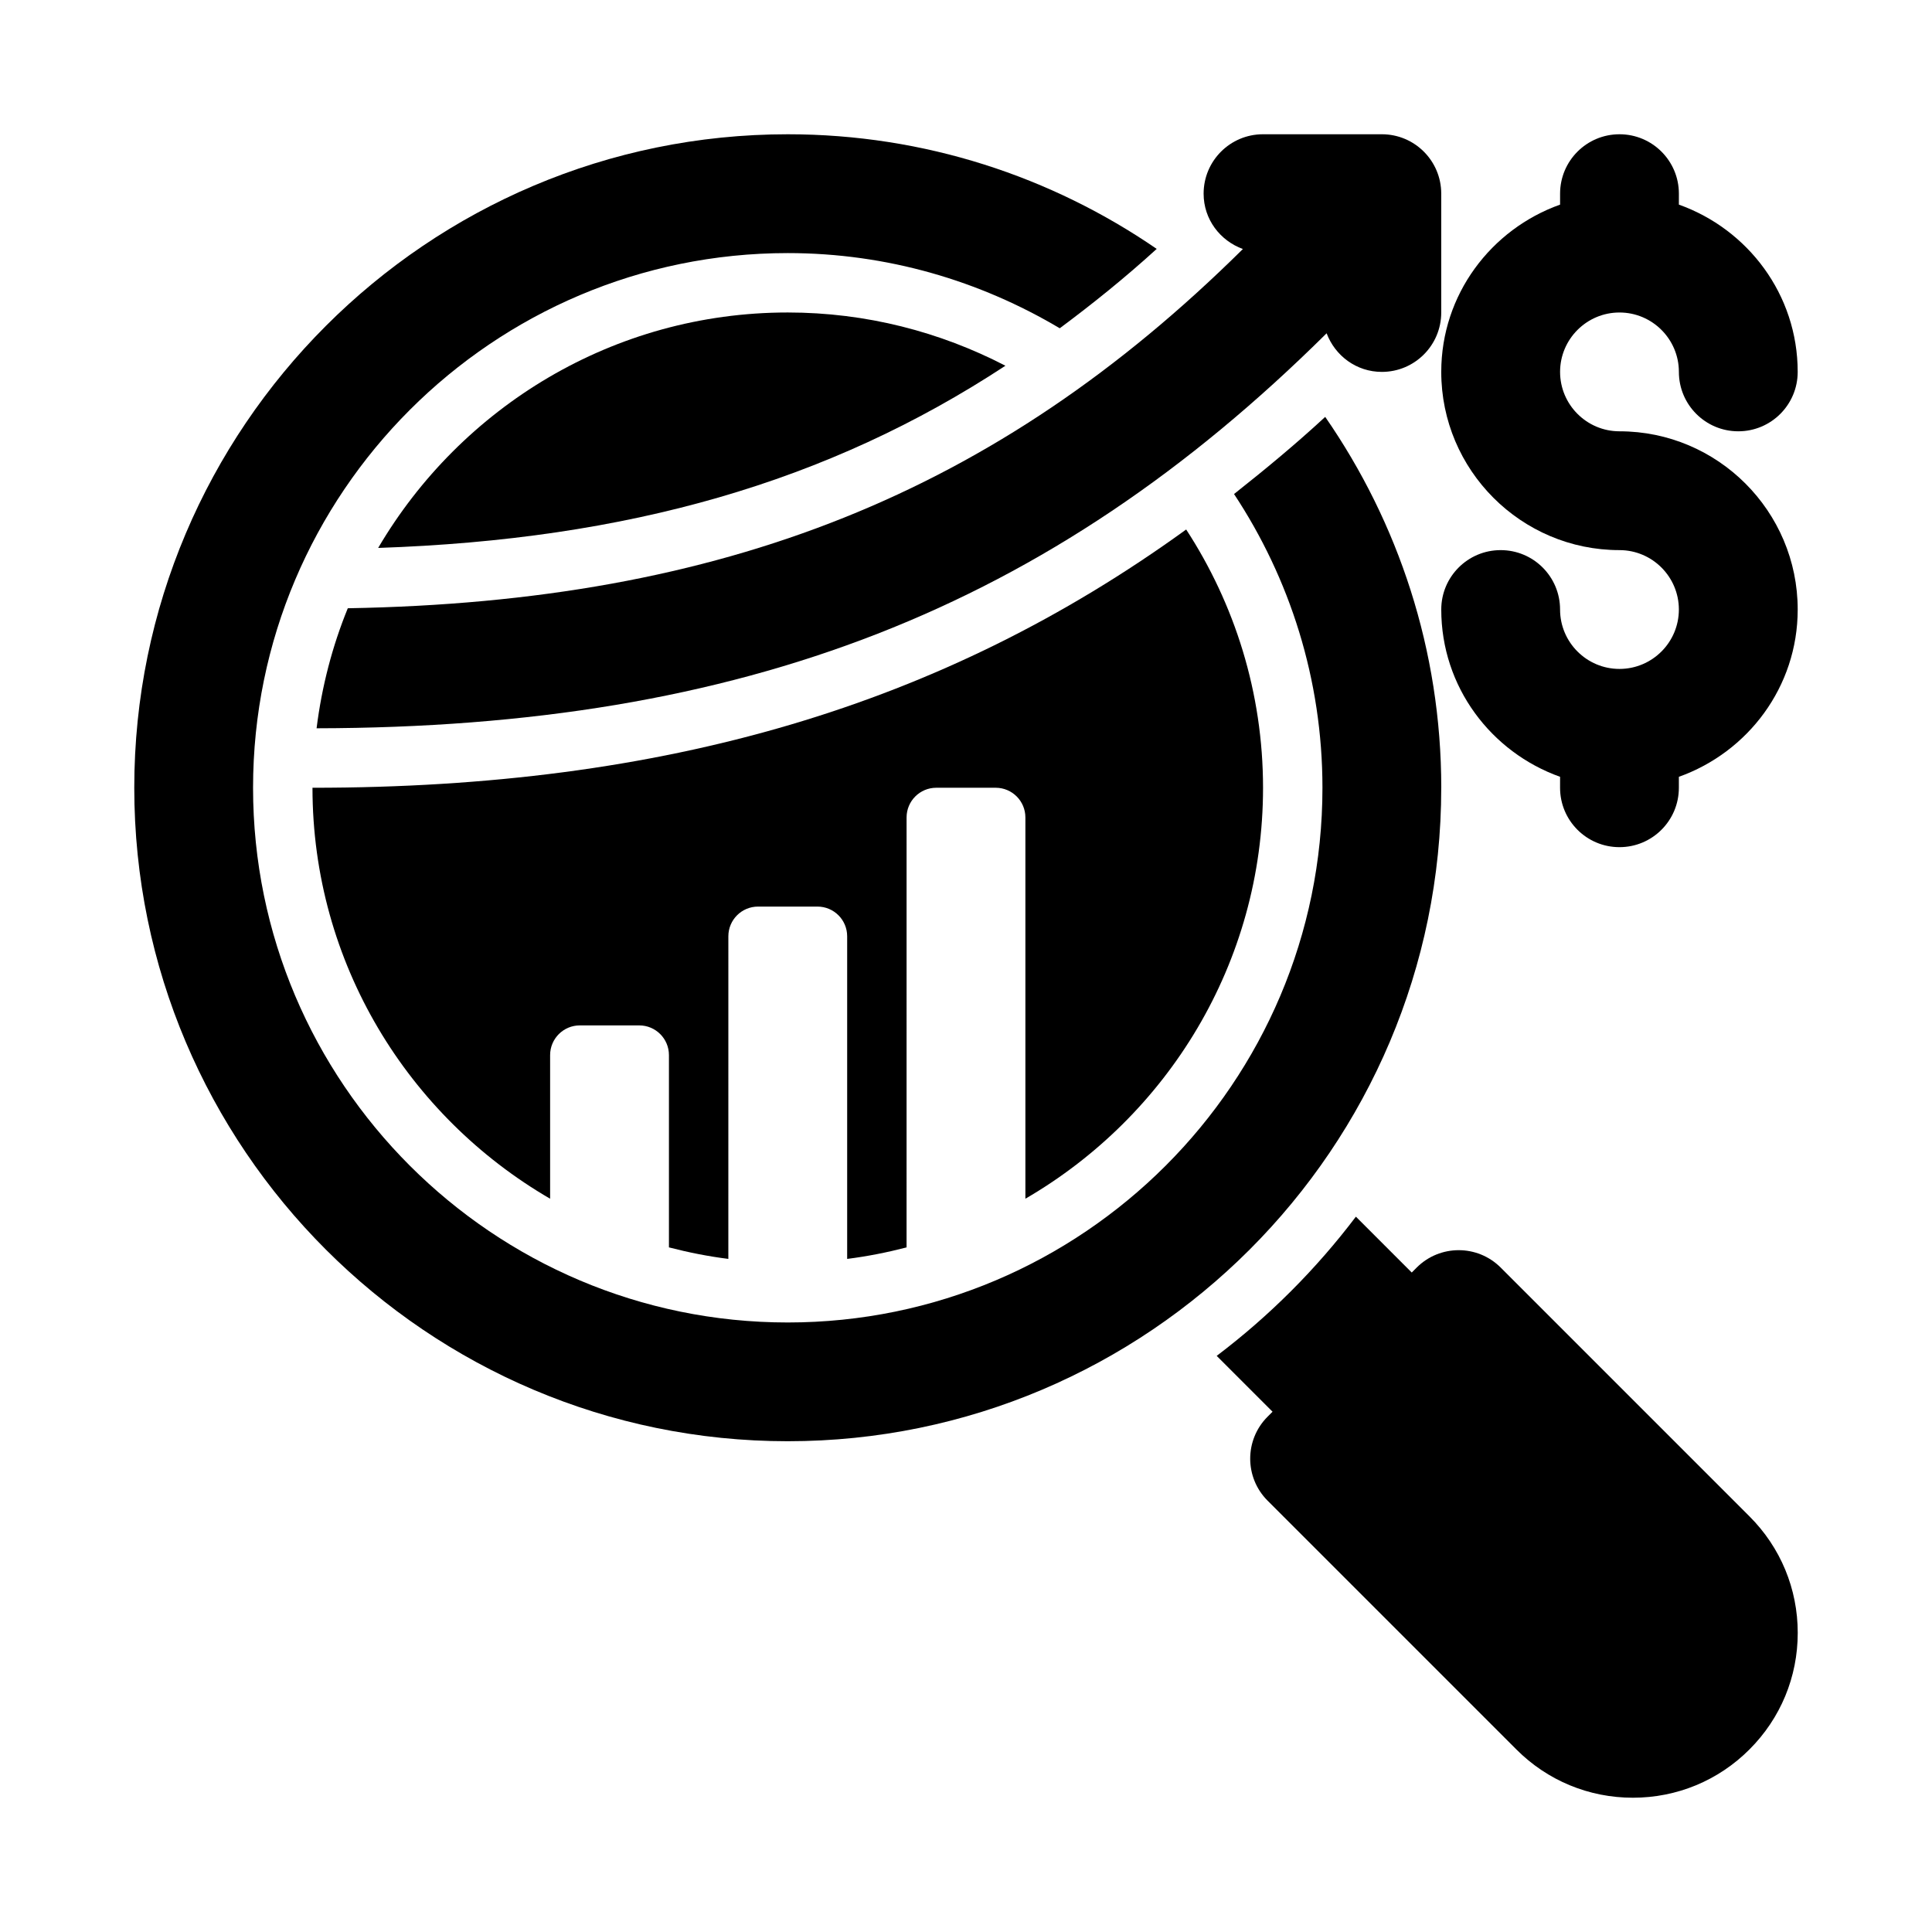 <?xml version="1.0" encoding="UTF-8"?>
<!-- Uploaded to: ICON Repo, www.iconrepo.com, Generator: ICON Repo Mixer Tools -->
<svg fill="#000000" width="800px" height="800px" version="1.1" viewBox="144 144 512 512" xmlns="http://www.w3.org/2000/svg">
 <g>
  <path d="m410.44 240.92c-17.301-8.961-36.883-14.109-57.672-14.109-46.254 0-86.656 25.137-108.55 62.395 66.141-2.231 119.13-17.348 166.23-48.285z"/>
  <path d="m573.18 258.3c-8.688 0-15.742-7.066-15.742-15.742 0-8.68 7.059-15.742 15.742-15.742 8.688 0 15.742 7.066 15.742 15.742 0 8.695 7.043 15.742 15.742 15.742 8.703 0 15.742-7.051 15.742-15.742 0-20.496-13.203-37.812-31.488-44.332l0.004-2.902c0-8.695-7.043-15.742-15.742-15.742-8.703 0-15.742 7.051-15.742 15.742v2.902c-18.289 6.519-31.492 23.832-31.492 44.332 0 26.047 21.188 47.23 47.23 47.23 8.688 0 15.742 7.066 15.742 15.742 0 8.68-7.059 15.742-15.742 15.742-8.688 0-15.742-7.066-15.742-15.742 0-8.695-7.043-15.742-15.742-15.742-8.703 0-15.742 7.051-15.742 15.742 0 20.496 13.203 37.809 31.488 44.332l-0.004 2.902c0 8.695 7.043 15.742 15.742 15.742 8.703 0 15.742-7.051 15.742-15.742v-2.902c18.293-6.519 31.492-23.832 31.492-44.328 0-26.047-21.188-47.234-47.23-47.234z"/>
  <path d="m541.7 479.92c-6.148-6.148-16.113-6.148-22.262 0l-1.312 1.312-14.801-14.801c-10.551 13.938-22.949 26.34-36.887 36.887l14.801 14.801-1.312 1.312c-6.148 6.148-6.148 16.113 0 22.262l65.922 65.922c8.242 8.258 19.223 12.801 30.883 12.801 11.668 0 22.648-4.543 30.887-12.793 8.258-8.246 12.801-19.223 12.801-30.895 0-11.66-4.543-22.641-12.801-30.887z"/>
  <path d="m525.95 352.77c0-36.477-11.398-70.305-30.73-98.25-0.016-0.008-0.035-0.012-0.051-0.02-7.902 7.305-15.98 13.977-24.137 20.422 14.773 22.363 23.43 49.102 23.43 77.848 0 78.129-63.566 141.7-141.7 141.7s-141.7-63.566-141.7-141.7 63.566-141.7 141.7-141.7c26.336 0 50.934 7.356 72.082 19.926 8.703-6.473 17.285-13.375 25.695-21.035-27.848-19.129-61.512-30.379-97.777-30.379-95.492 0-173.18 77.691-173.18 173.18 0 95.496 77.691 173.18 173.18 173.18 95.496 0 173.18-77.688 173.18-173.18z"/>
  <path d="m473.38 209.99c-65.352 64.703-137.63 93.469-237.21 95.203-4.094 10.02-6.883 20.691-8.273 31.809 113.18-0.203 194.14-31.75 267.67-104.68 2.242 5.953 7.887 10.234 14.633 10.234 8.703 0 15.742-7.051 15.742-15.742v-31.492c0-8.695-7.043-15.742-15.742-15.742h-31.488c-8.703 0-15.742 7.051-15.742 15.742 0 6.805 4.363 12.469 10.406 14.668z"/>
  <path d="m458.35 284.32c-64.59 46.758-138.16 68.445-231.54 68.445 0 46.496 25.395 87.09 62.977 108.91v-38.062c0-4.348 3.527-7.871 7.875-7.871h15.742c4.348 0 7.871 3.523 7.871 7.871v50.957c5.137 1.328 10.379 2.379 15.742 3.051l0.004-85.496c0-4.348 3.523-7.871 7.871-7.871h15.742c4.348 0 7.871 3.523 7.871 7.871v85.5c5.367-0.676 10.605-1.723 15.742-3.051l0.004-113.94c0-4.348 3.523-7.871 7.871-7.871h15.742c4.348 0 7.871 3.523 7.871 7.871v101.04c37.586-21.82 62.98-62.414 62.98-108.91 0-25.238-7.535-48.719-20.371-68.445z"/>
 </g>
</svg>